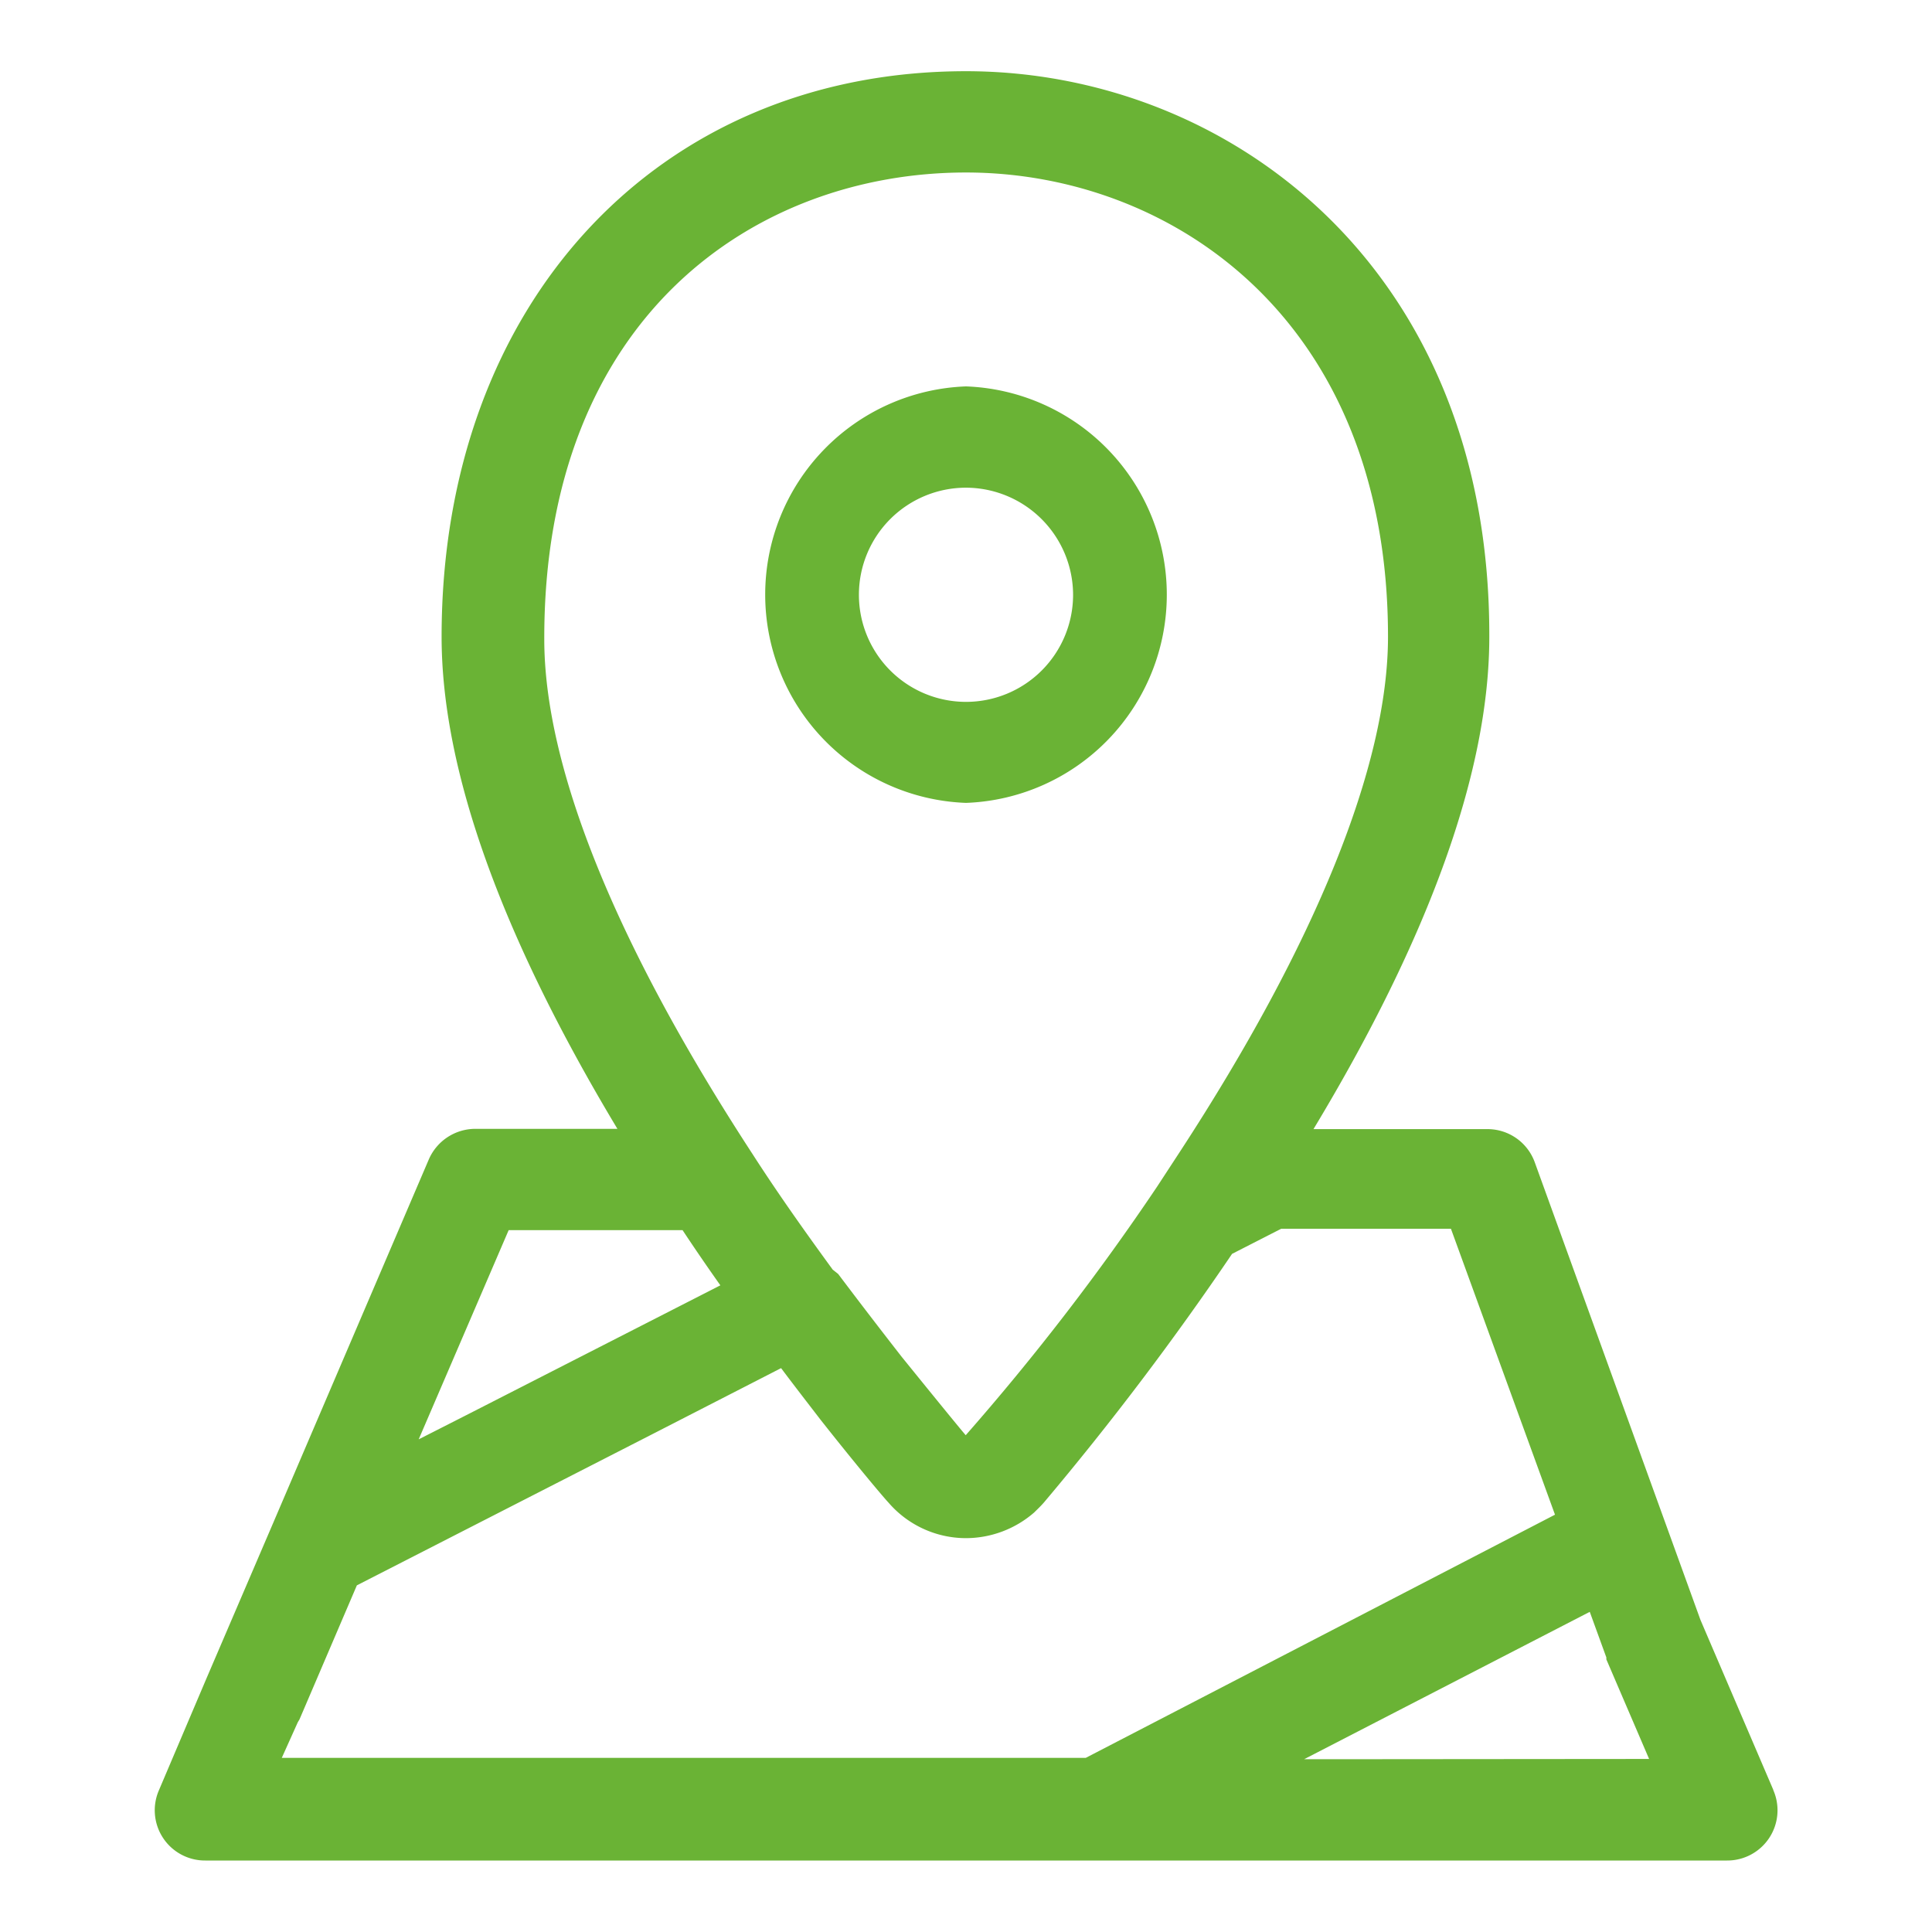 <svg id="Layer_1" data-name="Layer 1" xmlns="http://www.w3.org/2000/svg" width="70" height="70" viewBox="0 0 70 70"><defs><style>.cls-1{fill:#6ab335;}</style></defs><path class="cls-1" d="M64.25,64.85l-2.64-6.16h0l-6-16.57a1.82,1.82,0,0,0-1.72-1.21H47.59c4.22-7,6.37-13,6.37-17.83C54,9.62,44.42,2.58,35,2.58,23.84,2.58,16,11,16,23.07c0,4.8,2.14,10.79,6.37,17.83H17.23A1.84,1.84,0,0,0,15.54,42L9.82,55.36s0,0,0,0L7.46,60.86a0,0,0,0,1,0,0h0l-1.7,4a1.82,1.82,0,0,0,1.68,2.55H48l0,0H62.57a1.82,1.82,0,0,0,1.68-2.55ZM35,6.25c7.37,0,15.29,5.26,15.29,16.82,0,4.64-2.61,11.1-7.54,18.66L41.92,43l0,0a88.08,88.08,0,0,1-6.93,9c-.15-.17-1-1.21-2.32-2.84,0,0,0,0,0,0-.67-.86-1.45-1.87-2.3-3h0L30.17,46c-1-1.37-2-2.78-2.9-4.18l0,0h0c-4.94-7.57-7.55-14-7.55-18.66C19.7,11.45,27.39,6.25,35,6.25ZM18.43,44.57h6.3c.45.68.91,1.35,1.37,2L17,51.22l-1.83.93ZM10.79,62.4h0l.06-.1,2.08-4.86,10.75-5.5,4.62-2.37c.51.68,1,1.31,1.43,1.87h0c1.35,1.71,2.29,2.82,2.46,3A3.71,3.71,0,0,0,35,55.73a3.78,3.78,0,0,0,2.47-.93c.11-.11.23-.22.36-.37a107.61,107.61,0,0,0,6.81-9l.9-.46.88-.45h6.15l3.77,10.36-17,8.81H10.21ZM48,63.74h-.75L57.6,58.4l.6,1.65a.43.43,0,0,1,0,.07h0l1.55,3.61Z"/><path class="cls-1" d="M35,29.09h0A7.55,7.55,0,0,0,35,14h0a7.55,7.55,0,0,0,0,15.09Zm3.88-7.54A3.88,3.88,0,1,1,35,17.67,3.89,3.89,0,0,1,38.88,21.55Z"/></svg>